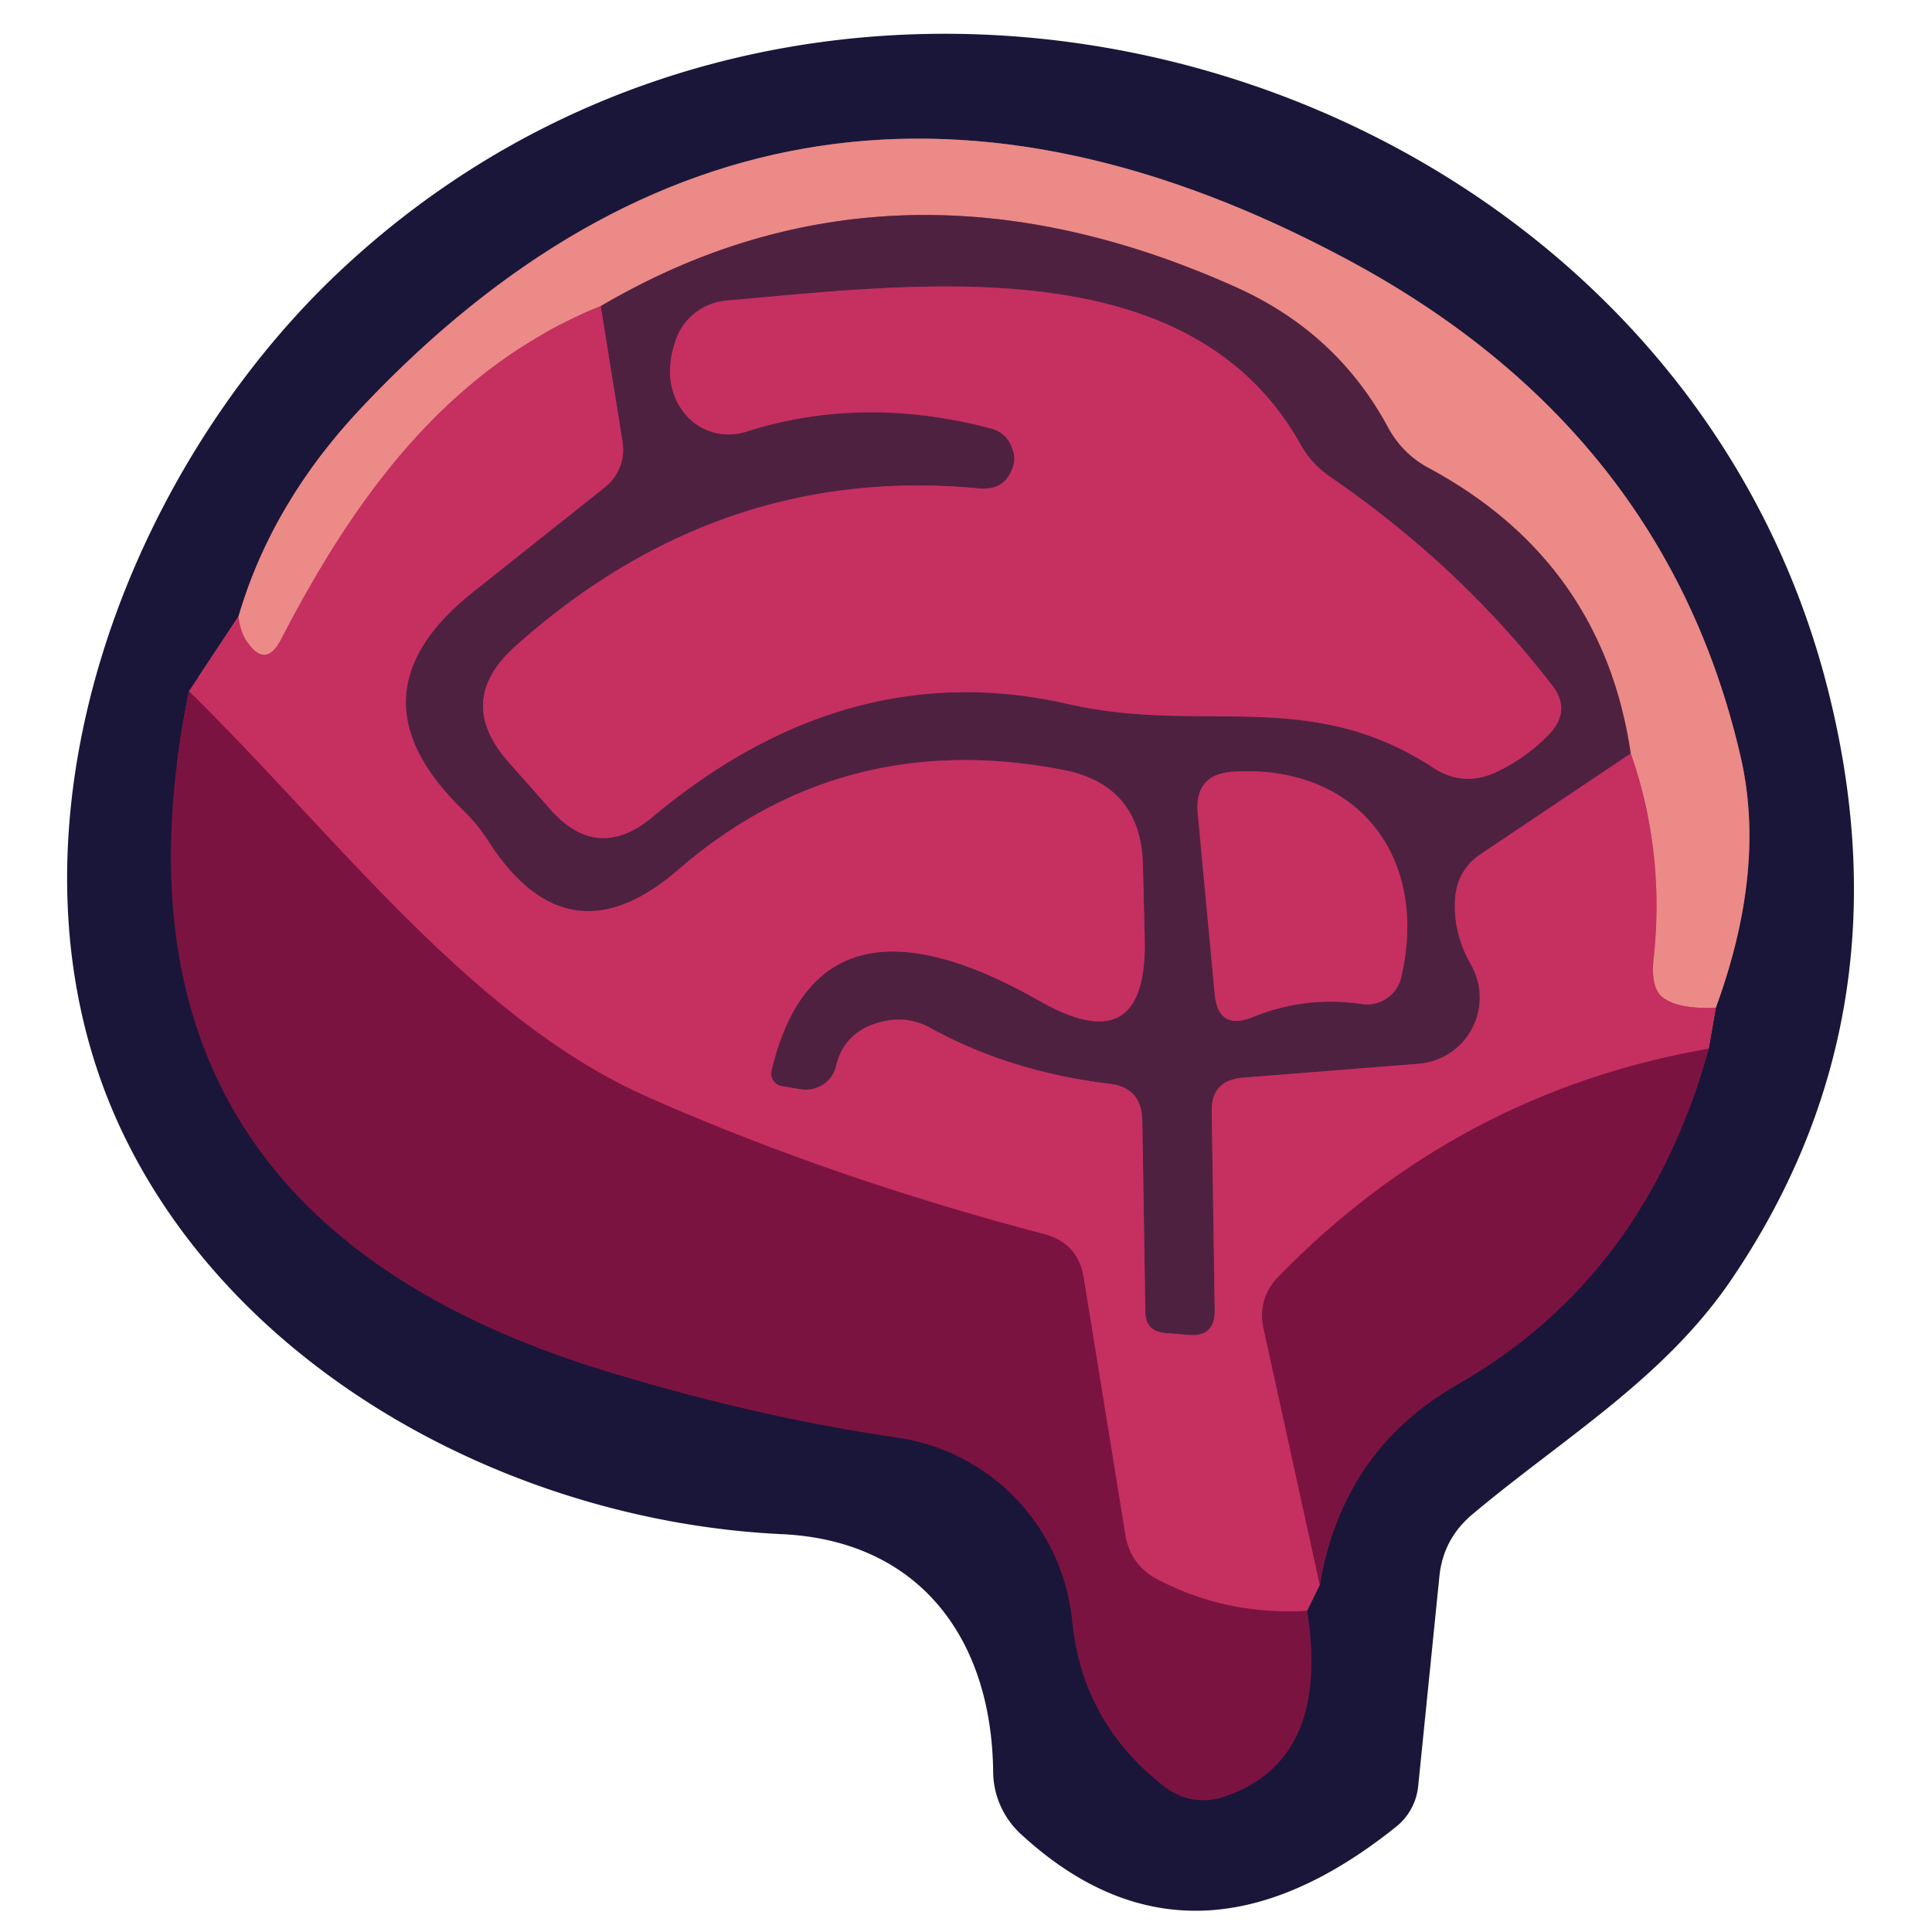 <?xml version="1.0" encoding="UTF-8" standalone="no"?>
<!DOCTYPE svg PUBLIC "-//W3C//DTD SVG 1.1//EN" "http://www.w3.org/Graphics/SVG/1.1/DTD/svg11.dtd">
<svg xmlns="http://www.w3.org/2000/svg" version="1.1" viewBox="0.00 0.00 32.00 32.00">
<g stroke-width="2.00" fill="none" stroke-linecap="butt">
<path stroke="#70234d" vector-effect="non-scaling-stroke" d="
  M 3.95 10.21
  L 3.13 11.45"
/>
<path stroke="#4b153d" vector-effect="non-scaling-stroke" d="
  M 3.13 11.45
  Q 1.38 19.99 9.91 22.67
  Q 12.46 23.46 14.86 23.81
  A 3.41 3.40 -88.7 0 1 17.76 26.85
  Q 17.93 28.55 19.30 29.60
  A 1.04 1.04 0.0 0 0 20.27 29.76
  Q 22.04 29.17 21.65 26.68"
/>
<path stroke="#70234d" vector-effect="non-scaling-stroke" d="
  M 21.65 26.68
  L 21.86 26.25"
/>
<path stroke="#4b153d" vector-effect="non-scaling-stroke" d="
  M 21.86 26.25
  Q 22.23 24.02 24.16 22.92
  Q 27.26 21.14 28.30 17.37"
/>
<path stroke="#70234d" vector-effect="non-scaling-stroke" d="
  M 28.30 17.37
  L 28.42 16.69"
/>
<path stroke="#835060" vector-effect="non-scaling-stroke" d="
  M 28.42 16.69
  Q 29.27 14.37 28.82 12.49
  Q 27.56 7.10 22.30 4.29
  Q 13.01 -0.68 6.00 6.74
  Q 4.51 8.31 3.95 10.21"
/>
<path stroke="#d85d74" vector-effect="non-scaling-stroke" d="
  M 28.42 16.69
  Q 27.85 16.72 27.58 16.55
  Q 27.33 16.40 27.39 15.87
  Q 27.58 14.11 27.01 12.48"
/>
<path stroke="#9d5664" vector-effect="non-scaling-stroke" d="
  M 27.01 12.48
  Q 26.54 9.30 23.66 7.75
  Q 23.23 7.52 22.99 7.08
  Q 22.15 5.52 20.50 4.77
  Q 14.83 2.21 9.95 5.07"
/>
<path stroke="#d85d74" vector-effect="non-scaling-stroke" d="
  M 9.95 5.07
  C 7.40 6.10 5.86 8.26 4.65 10.60
  Q 4.40 11.07 4.10 10.64
  Q 3.98 10.48 3.95 10.21"
/>
<path stroke="#a02251" vector-effect="non-scaling-stroke" d="
  M 28.30 17.37
  Q 24.16 18.09 21.18 21.14
  Q 20.82 21.51 20.93 22.01
  L 21.86 26.25"
/>
<path stroke="#a02251" vector-effect="non-scaling-stroke" d="
  M 21.65 26.68
  Q 20.32 26.76 19.17 26.16
  Q 18.73 25.93 18.64 25.43
  L 17.95 21.17
  Q 17.86 20.59 17.29 20.44
  Q 13.76 19.51 10.75 18.18
  C 7.81 16.89 5.56 13.83 3.13 11.45"
/>
<path stroke="#8a2951" vector-effect="non-scaling-stroke" d="
  M 27.01 12.48
  L 24.55 14.13
  Q 24.13 14.40 24.10 14.90
  Q 24.07 15.46 24.36 15.97
  A 1.10 1.10 0.0 0 1 23.49 17.62
  L 20.59 17.85
  Q 20.06 17.89 20.07 18.41
  L 20.12 21.71
  Q 20.12 22.15 19.68 22.11
  L 19.30 22.08
  Q 18.97 22.05 18.97 21.72
  L 18.92 18.56
  Q 18.91 18.01 18.37 17.95
  Q 16.72 17.75 15.40 17.02
  Q 14.97 16.79 14.48 16.96
  Q 13.97 17.14 13.85 17.65
  A 0.52 0.51 11.6 0 1 13.25 18.04
  L 12.95 17.99
  A 0.21 0.21 0.0 0 1 12.78 17.73
  Q 13.55 14.49 17.22 16.58
  Q 19.01 17.60 18.96 15.54
  L 18.93 14.33
  Q 18.90 13.00 17.60 12.75
  Q 13.96 12.05 11.24 14.40
  Q 9.42 15.98 8.10 13.95
  Q 7.91 13.65 7.65 13.40
  Q 5.71 11.50 7.83 9.81
  L 10.02 8.07
  A 0.80 0.79 66.3 0 0 10.31 7.31
  L 9.95 5.07"
/>
<path stroke="#8a2951" vector-effect="non-scaling-stroke" d="
  M 21.54 7.36
  C 19.71 4.09 15.22 4.70 12.02 4.98
  A 0.98 0.97 7.2 0 0 11.20 5.61
  Q 10.94 6.34 11.34 6.85
  A 0.94 0.94 0.0 0 0 12.36 7.15
  Q 14.27 6.54 16.39 7.09
  Q 16.68 7.16 16.77 7.44
  Q 16.82 7.56 16.79 7.69
  Q 16.67 8.13 16.22 8.09
  Q 11.92 7.68 8.54 10.70
  Q 7.52 11.61 8.43 12.63
  L 9.12 13.41
  Q 9.90 14.29 10.81 13.53
  Q 14.04 10.83 17.69 11.66
  C 19.91 12.17 21.67 11.37 23.73 12.71
  Q 24.24 13.05 24.80 12.78
  Q 25.28 12.55 25.65 12.17
  Q 26.04 11.77 25.70 11.34
  Q 24.18 9.37 22.02 7.89
  Q 21.72 7.68 21.54 7.36"
/>
<path stroke="#8a2951" vector-effect="non-scaling-stroke" d="
  M 20.12 16.47
  Q 20.18 17.07 20.74 16.85
  Q 21.62 16.49 22.56 16.63
  A 0.58 0.58 0.0 0 0 23.21 16.18
  C 23.67 14.20 22.49 12.67 20.45 12.78
  Q 19.77 12.81 19.84 13.49
  L 20.12 16.47"
/>
</g>
<path fill="#1a1639" d="
  M 23.84 26.12
  L 23.49 29.58
  A 0.99 0.98 73.7 0 1 23.12 30.26
  Q 19.72 32.98 16.90 30.37
  A 1.42 1.41 21.1 0 1 16.45 29.36
  C 16.43 27.11 15.20 25.51 12.94 25.41
  C 8.56 25.20 3.98 22.79 2.05 18.80
  C -0.25 14.04 1.96 7.94 5.63 4.49
  C 13.76 -3.15 27.56 1.00 30.25 11.32
  Q 31.67 16.78 28.68 21.19
  C 27.56 22.84 25.89 23.82 24.39 25.08
  Q 23.90 25.49 23.84 26.12
  Z
  M 3.95 10.21
  L 3.13 11.45
  Q 1.38 19.99 9.91 22.67
  Q 12.46 23.46 14.86 23.81
  A 3.41 3.40 -88.7 0 1 17.76 26.85
  Q 17.93 28.55 19.30 29.60
  A 1.04 1.04 0.0 0 0 20.27 29.76
  Q 22.04 29.17 21.65 26.68
  L 21.86 26.25
  Q 22.23 24.02 24.16 22.92
  Q 27.26 21.14 28.30 17.37
  L 28.42 16.69
  Q 29.27 14.37 28.82 12.49
  Q 27.56 7.10 22.30 4.29
  Q 13.01 -0.68 6.00 6.74
  Q 4.51 8.31 3.95 10.21
  Z"
/>
<path fill="#eb8a87" d="
  M 28.42 16.69
  Q 27.85 16.72 27.58 16.55
  Q 27.33 16.40 27.39 15.87
  Q 27.58 14.11 27.01 12.48
  Q 26.54 9.30 23.66 7.75
  Q 23.23 7.52 22.99 7.08
  Q 22.15 5.52 20.50 4.77
  Q 14.83 2.21 9.95 5.07
  C 7.40 6.10 5.86 8.26 4.65 10.60
  Q 4.40 11.07 4.10 10.64
  Q 3.98 10.48 3.95 10.21
  Q 4.51 8.31 6.00 6.74
  Q 13.01 -0.68 22.30 4.29
  Q 27.56 7.10 28.82 12.49
  Q 29.27 14.37 28.42 16.69
  Z"
/>
<path fill="#4f2141" d="
  M 27.01 12.48
  L 24.55 14.13
  Q 24.13 14.40 24.10 14.90
  Q 24.07 15.46 24.36 15.97
  A 1.10 1.10 0.0 0 1 23.49 17.62
  L 20.59 17.85
  Q 20.06 17.89 20.07 18.41
  L 20.12 21.71
  Q 20.12 22.15 19.68 22.11
  L 19.30 22.08
  Q 18.97 22.05 18.97 21.72
  L 18.92 18.56
  Q 18.91 18.01 18.37 17.95
  Q 16.72 17.75 15.40 17.02
  Q 14.97 16.79 14.48 16.96
  Q 13.97 17.14 13.85 17.65
  A 0.52 0.51 11.6 0 1 13.25 18.04
  L 12.95 17.99
  A 0.21 0.21 0.0 0 1 12.78 17.73
  Q 13.55 14.49 17.22 16.58
  Q 19.01 17.60 18.96 15.54
  L 18.93 14.33
  Q 18.90 13.00 17.60 12.75
  Q 13.96 12.05 11.24 14.40
  Q 9.42 15.98 8.10 13.95
  Q 7.91 13.65 7.65 13.40
  Q 5.71 11.50 7.83 9.81
  L 10.02 8.07
  A 0.80 0.79 66.3 0 0 10.31 7.31
  L 9.95 5.07
  Q 14.83 2.21 20.50 4.77
  Q 22.15 5.52 22.99 7.08
  Q 23.23 7.52 23.66 7.75
  Q 26.54 9.30 27.01 12.48
  Z
  M 21.54 7.36
  C 19.71 4.09 15.22 4.70 12.02 4.98
  A 0.98 0.97 7.2 0 0 11.20 5.61
  Q 10.94 6.34 11.34 6.85
  A 0.94 0.94 0.0 0 0 12.36 7.15
  Q 14.27 6.54 16.39 7.09
  Q 16.68 7.16 16.77 7.44
  Q 16.82 7.56 16.79 7.69
  Q 16.67 8.13 16.22 8.09
  Q 11.92 7.68 8.54 10.70
  Q 7.52 11.61 8.43 12.63
  L 9.12 13.41
  Q 9.90 14.29 10.81 13.53
  Q 14.04 10.83 17.69 11.66
  C 19.91 12.17 21.67 11.37 23.73 12.71
  Q 24.24 13.05 24.80 12.78
  Q 25.28 12.55 25.65 12.17
  Q 26.04 11.77 25.70 11.34
  Q 24.18 9.37 22.02 7.89
  Q 21.72 7.68 21.54 7.36
  Z
  M 20.12 16.47
  Q 20.18 17.07 20.74 16.85
  Q 21.62 16.49 22.56 16.63
  A 0.58 0.58 0.0 0 0 23.21 16.18
  C 23.67 14.20 22.49 12.67 20.45 12.78
  Q 19.77 12.81 19.84 13.49
  L 20.12 16.47
  Z"
/>
<path fill="#c53060" d="
  M 22.02 7.89
  Q 24.18 9.37 25.70 11.34
  Q 26.04 11.77 25.65 12.17
  Q 25.28 12.55 24.80 12.78
  Q 24.24 13.05 23.73 12.71
  C 21.67 11.37 19.91 12.17 17.69 11.66
  Q 14.04 10.83 10.81 13.53
  Q 9.90 14.29 9.12 13.41
  L 8.43 12.63
  Q 7.52 11.61 8.54 10.70
  Q 11.92 7.68 16.22 8.09
  Q 16.67 8.13 16.79 7.69
  Q 16.82 7.56 16.77 7.44
  Q 16.68 7.16 16.39 7.09
  Q 14.27 6.54 12.36 7.15
  A 0.94 0.94 0.0 0 1 11.34 6.85
  Q 10.94 6.34 11.20 5.61
  A 0.98 0.97 7.2 0 1 12.02 4.98
  C 15.22 4.70 19.71 4.09 21.54 7.36
  Q 21.72 7.68 22.02 7.89
  Z"
/>
<path fill="#c53060" d="
  M 9.95 5.07
  L 10.31 7.31
  A 0.80 0.79 66.3 0 1 10.02 8.07
  L 7.83 9.81
  Q 5.71 11.50 7.65 13.40
  Q 7.91 13.65 8.10 13.95
  Q 9.42 15.98 11.24 14.40
  Q 13.96 12.05 17.60 12.75
  Q 18.90 13.00 18.93 14.33
  L 18.96 15.54
  Q 19.01 17.60 17.22 16.58
  Q 13.55 14.49 12.78 17.73
  A 0.21 0.21 0.0 0 0 12.95 17.99
  L 13.25 18.04
  A 0.52 0.51 11.6 0 0 13.85 17.65
  Q 13.97 17.14 14.48 16.96
  Q 14.97 16.79 15.40 17.02
  Q 16.72 17.75 18.37 17.95
  Q 18.91 18.01 18.92 18.56
  L 18.97 21.72
  Q 18.97 22.05 19.30 22.08
  L 19.68 22.11
  Q 20.12 22.15 20.12 21.71
  L 20.07 18.41
  Q 20.06 17.89 20.59 17.85
  L 23.49 17.62
  A 1.10 1.10 0.0 0 0 24.36 15.97
  Q 24.07 15.46 24.10 14.90
  Q 24.13 14.40 24.55 14.13
  L 27.01 12.48
  Q 27.58 14.11 27.39 15.87
  Q 27.33 16.40 27.58 16.55
  Q 27.85 16.72 28.42 16.69
  L 28.30 17.37
  Q 24.16 18.09 21.18 21.14
  Q 20.82 21.51 20.93 22.01
  L 21.86 26.25
  L 21.65 26.68
  Q 20.32 26.76 19.17 26.16
  Q 18.73 25.93 18.64 25.43
  L 17.95 21.17
  Q 17.86 20.59 17.29 20.44
  Q 13.76 19.51 10.75 18.18
  C 7.81 16.89 5.56 13.83 3.13 11.45
  L 3.95 10.21
  Q 3.98 10.48 4.10 10.64
  Q 4.40 11.07 4.65 10.60
  C 5.86 8.26 7.40 6.10 9.95 5.07
  Z"
/>
<path fill="#7b1341" d="
  M 21.65 26.68
  Q 22.04 29.17 20.27 29.76
  A 1.04 1.04 0.0 0 1 19.30 29.60
  Q 17.93 28.55 17.76 26.85
  A 3.41 3.40 -88.7 0 0 14.86 23.81
  Q 12.46 23.46 9.91 22.67
  Q 1.38 19.99 3.13 11.45
  C 5.56 13.83 7.81 16.89 10.75 18.18
  Q 13.76 19.51 17.29 20.44
  Q 17.86 20.59 17.95 21.17
  L 18.64 25.43
  Q 18.73 25.93 19.17 26.16
  Q 20.32 26.76 21.65 26.68
  Z"
/>
<path fill="#c53060" d="
  M 20.12 16.47
  L 19.84 13.49
  Q 19.77 12.81 20.45 12.78
  C 22.49 12.67 23.67 14.20 23.21 16.18
  A 0.58 0.58 0.0 0 1 22.56 16.63
  Q 21.62 16.49 20.74 16.85
  Q 20.18 17.07 20.12 16.47
  Z"
/>
<path fill="#7b1341" d="
  M 28.30 17.37
  Q 27.26 21.14 24.16 22.92
  Q 22.23 24.02 21.86 26.25
  L 20.93 22.01
  Q 20.82 21.51 21.18 21.14
  Q 24.16 18.09 28.30 17.37
  Z"
/>
</svg>

